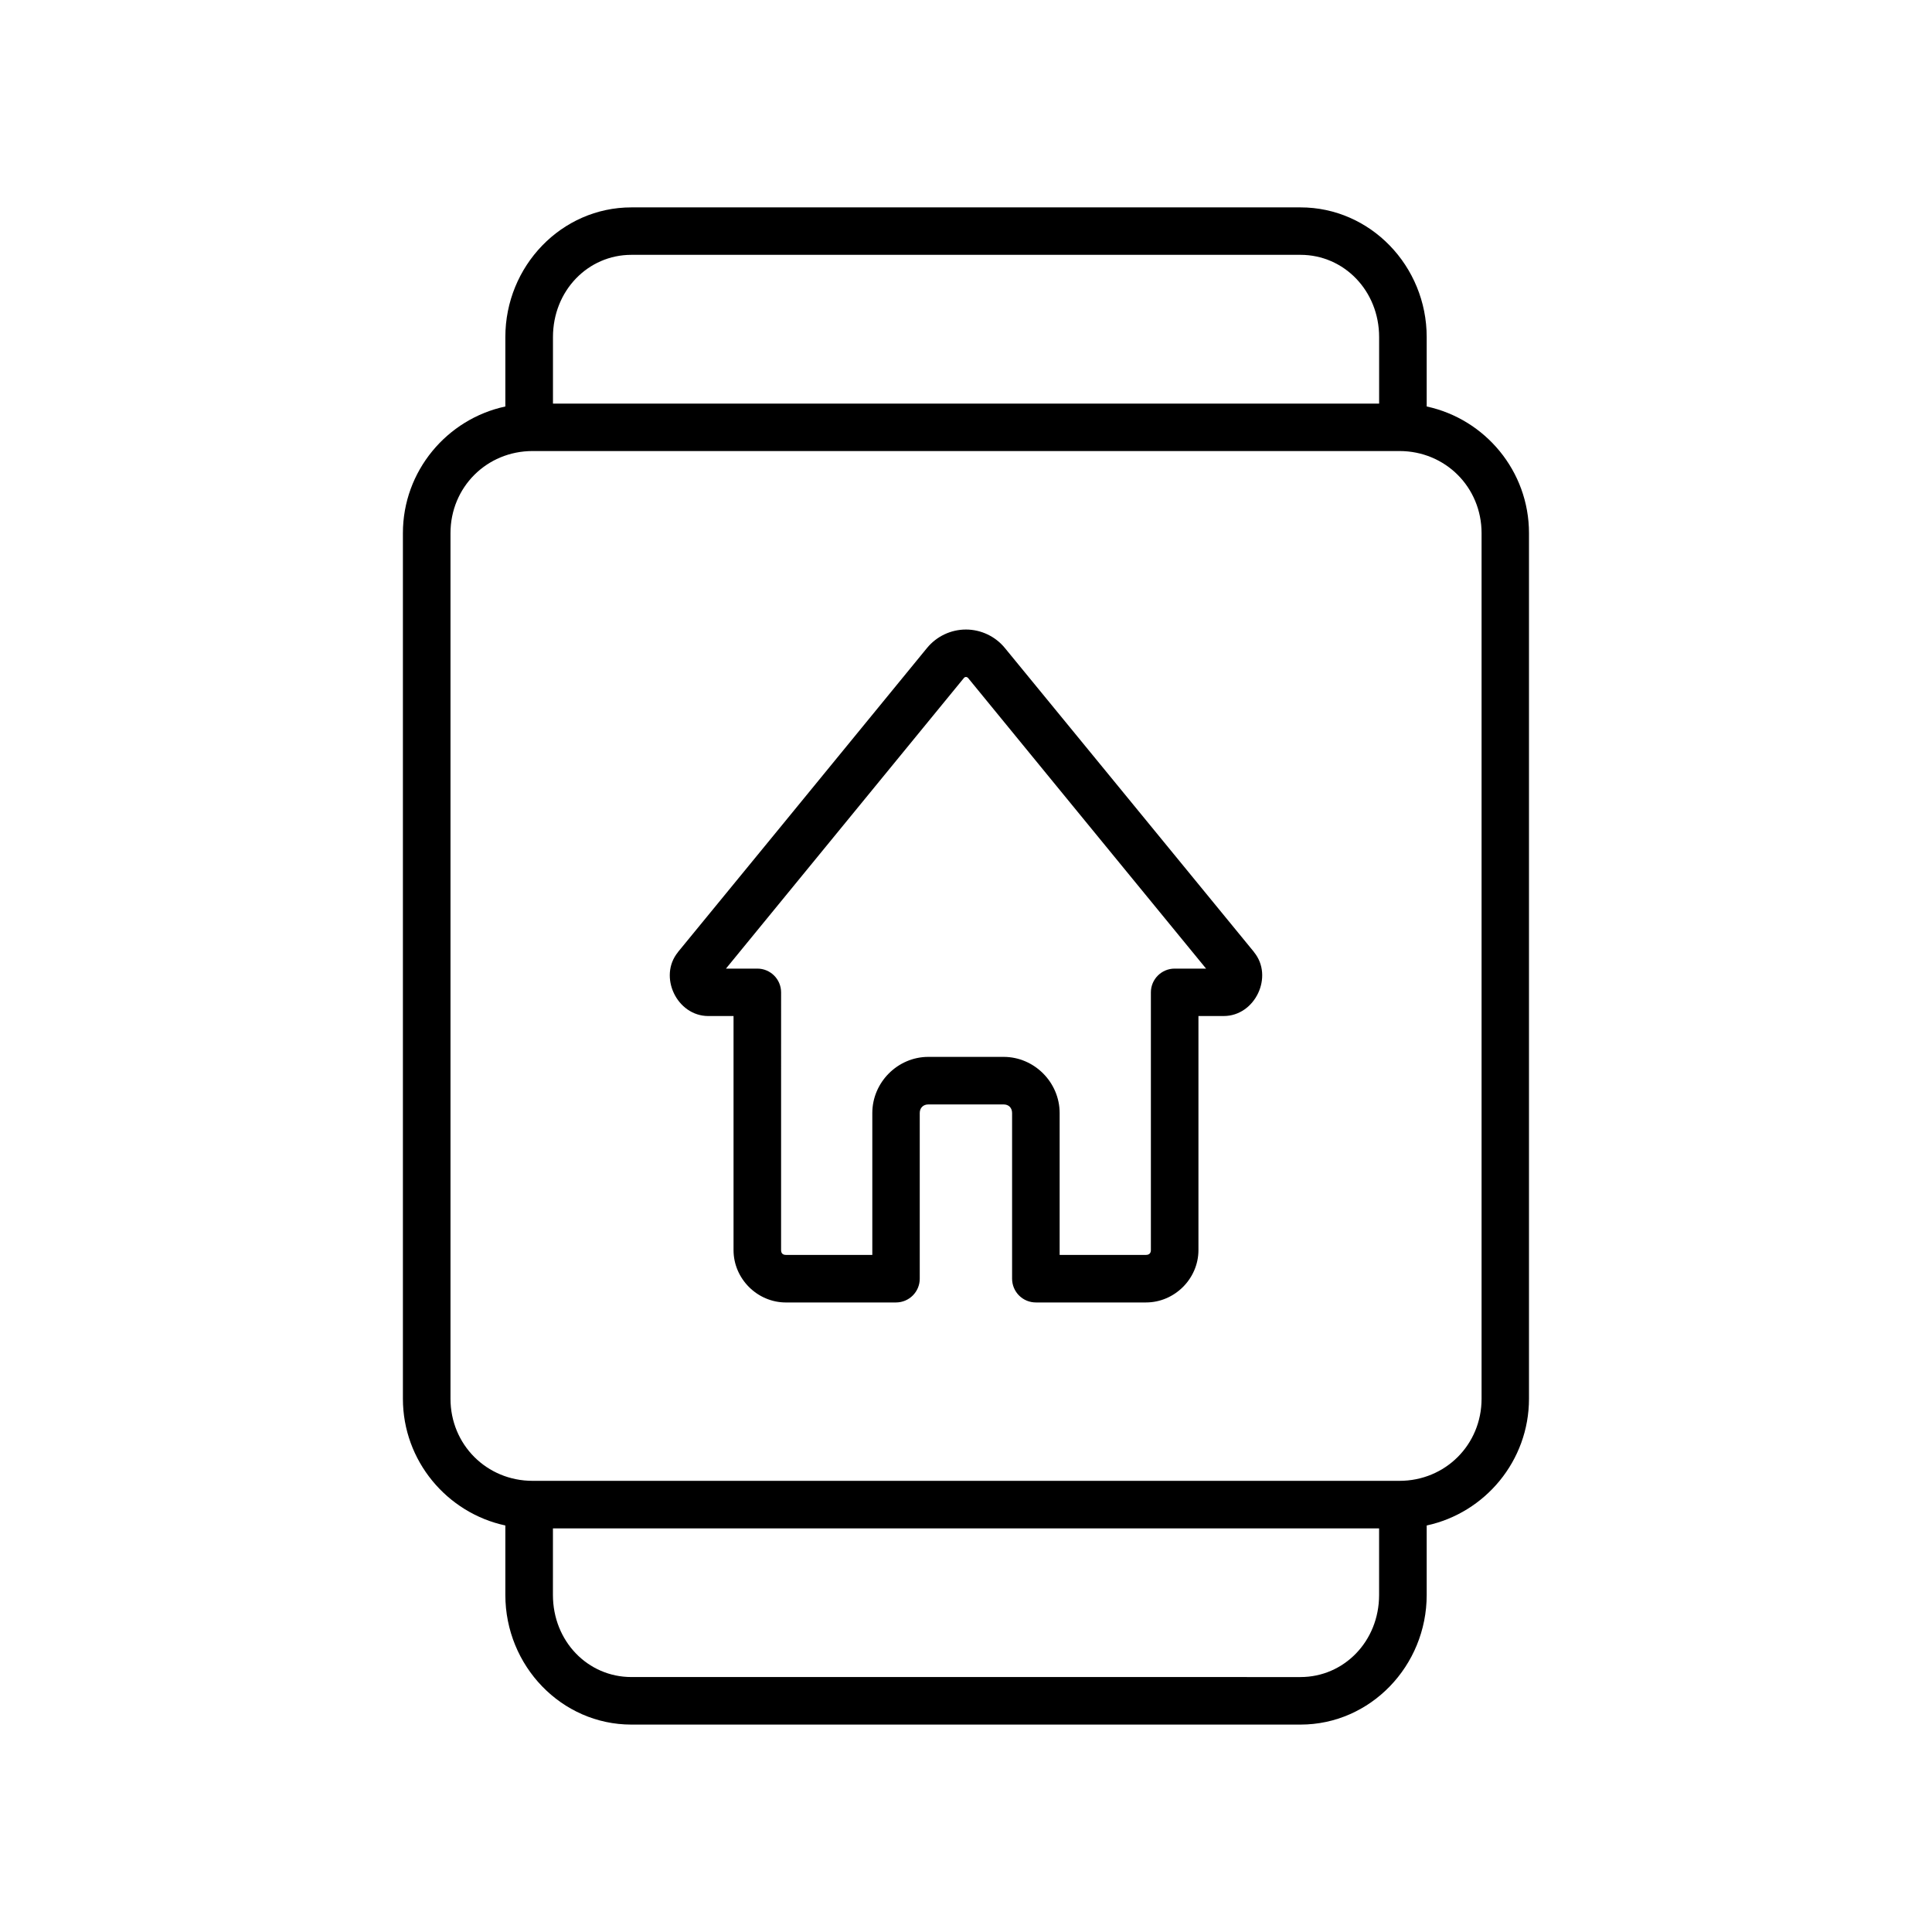 <?xml version="1.0" encoding="UTF-8"?>
<!-- Uploaded to: ICON Repo, www.iconrepo.com, Generator: ICON Repo Mixer Tools -->
<svg fill="#000000" width="800px" height="800px" version="1.1" viewBox="144 144 512 512" xmlns="http://www.w3.org/2000/svg">
 <path d="m311.32 198.96c-18.523 0-33.398 15.562-33.398 34.371v18.391c-15.48 3.324-27.148 17.117-27.148 33.562v229.39c0 16.449 11.668 30.262 27.148 33.594v18.402c0 18.809 14.879 34.363 33.398 34.363h177.33c18.52 0 33.438-15.551 33.438-34.363v-18.402c15.473-3.332 27.109-17.145 27.109-33.594v-229.39c0-16.449-11.637-30.238-27.109-33.562v-18.391c0-18.812-14.914-34.371-33.438-34.371zm0 12.574h177.33c11.523 0 20.832 9.523 20.832 21.797v17.625h-218.94v-17.625c0-12.277 9.258-21.797 20.781-21.797zm-26.176 51.996h229.73c12.164 0 21.758 9.594 21.758 21.758v229.39c0 12.164-9.594 21.758-21.758 21.758h-229.73c-12.164 0-21.758-9.594-21.758-21.758v-229.39c0-12.164 9.594-21.758 21.758-21.758zm114.84 47.301c-3.984 0.004-7.769 1.797-10.301 4.871l-38.453 46.977-27.562 33.625h-0.004v0.031c-5.269 6.441-0.285 16.922 8.039 16.926h6.691v62.031c0 7.586 6.297 13.875 13.875 13.875h29.195v-0.004c3.469-0.012 6.273-2.82 6.277-6.285v-43.918c0-1.359 0.918-2.273 2.273-2.273h19.965c1.352 0 2.234 0.914 2.234 2.273v43.918c0.004 1.672 0.672 3.277 1.859 4.457 1.188 1.18 2.797 1.836 4.469 1.828h29.156c7.578 0 13.902-6.289 13.902-13.875v-62.031h6.699c8.324 0 13.301-10.484 8.031-16.926v0.004-0.012-0.012-0.008l-38.453-46.938-27.562-33.625c-2.531-3.098-6.332-4.906-10.332-4.91zm0 12.574c0.23 0 0.441 0.113 0.59 0.297l27.523 33.625 35.523 43.363h-8.336c-3.465 0.008-6.277 2.812-6.289 6.281v68.32c0 0.828-0.469 1.27-1.301 1.27h-22.879v-37.598c0-8.121-6.715-14.879-14.84-14.879h-19.965c-8.121 0-14.84 6.758-14.84 14.879v37.598h-22.906c-0.828 0-1.27-0.441-1.27-1.27l0.004-68.32c-0.012-3.481-2.84-6.289-6.316-6.281h-8.297l63.035-76.988c0.148-0.18 0.328-0.297 0.562-0.297zm-109.45 225.64h218.94v17.633c0 12.273-9.305 21.758-20.832 21.758l-177.33-0.004c-11.527 0-20.781-9.48-20.781-21.758z"/>
</svg>